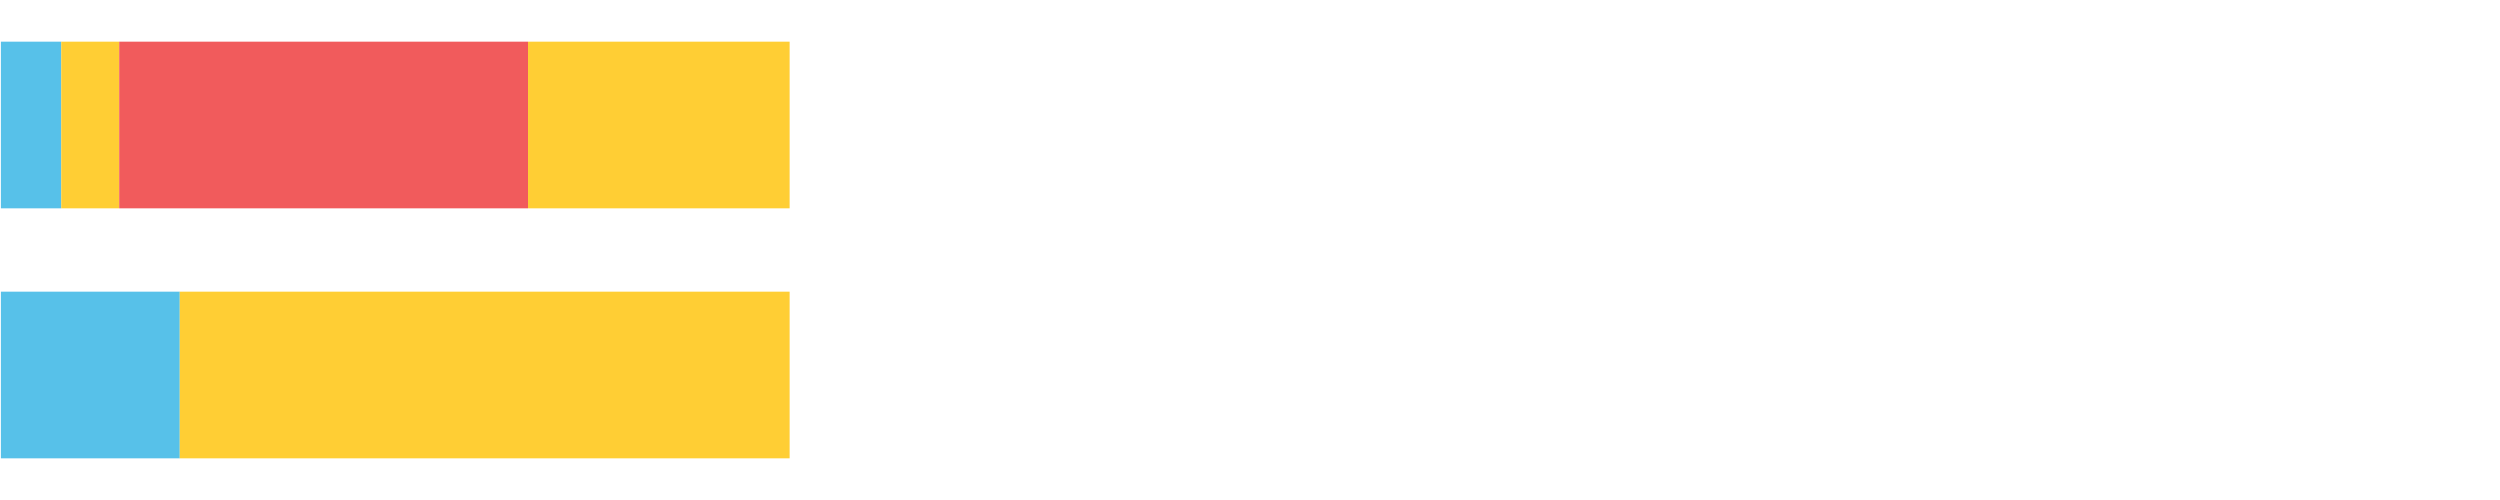 <?xml version="1.0" encoding="UTF-8"?>
<svg xmlns="http://www.w3.org/2000/svg" xmlns:xlink="http://www.w3.org/1999/xlink" width="1080pt" height="216pt" viewBox="0 0 1080 216" version="1.1">
<g><path style="stroke:none;fill-rule:nonzero;fill:#57C1E9;fill-opacity:1;" d="M 0.387 18 L 0.387 90 L 26.458 90 L 26.458 18 Z M 0.387 18"/><path style="stroke:none;fill-rule:nonzero;fill:#FFCE34;fill-opacity:1;" d="M 26.458 18 L 26.458 90 L 51.497 90 L 51.497 18 Z M 26.458 18"/><path style="stroke:none;fill-rule:nonzero;fill:#F15B5C;fill-opacity:1;" d="M 51.497 18 L 51.497 90 L 228.1 90 L 228.1 18 Z M 51.497 18"/><path style="stroke:none;fill-rule:nonzero;fill:#FFCE34;fill-opacity:1;" d="M 228.1 18 L 228.1 90 L 341.12 90 L 341.12 18 Z M 228.1 18"/><path style="stroke:none;fill-rule:nonzero;fill:#57C1E9;fill-opacity:1;" d="M 0.387 126 L 0.387 198 L 77.661 198 L 77.661 126 Z M 0.387 126"/><path style="stroke:none;fill-rule:nonzero;fill:#FFCE34;fill-opacity:1;" d="M 77.661 126 L 77.661 198 L 341.12 198 L 341.12 126 Z M 77.661 126"/></g>
</svg>